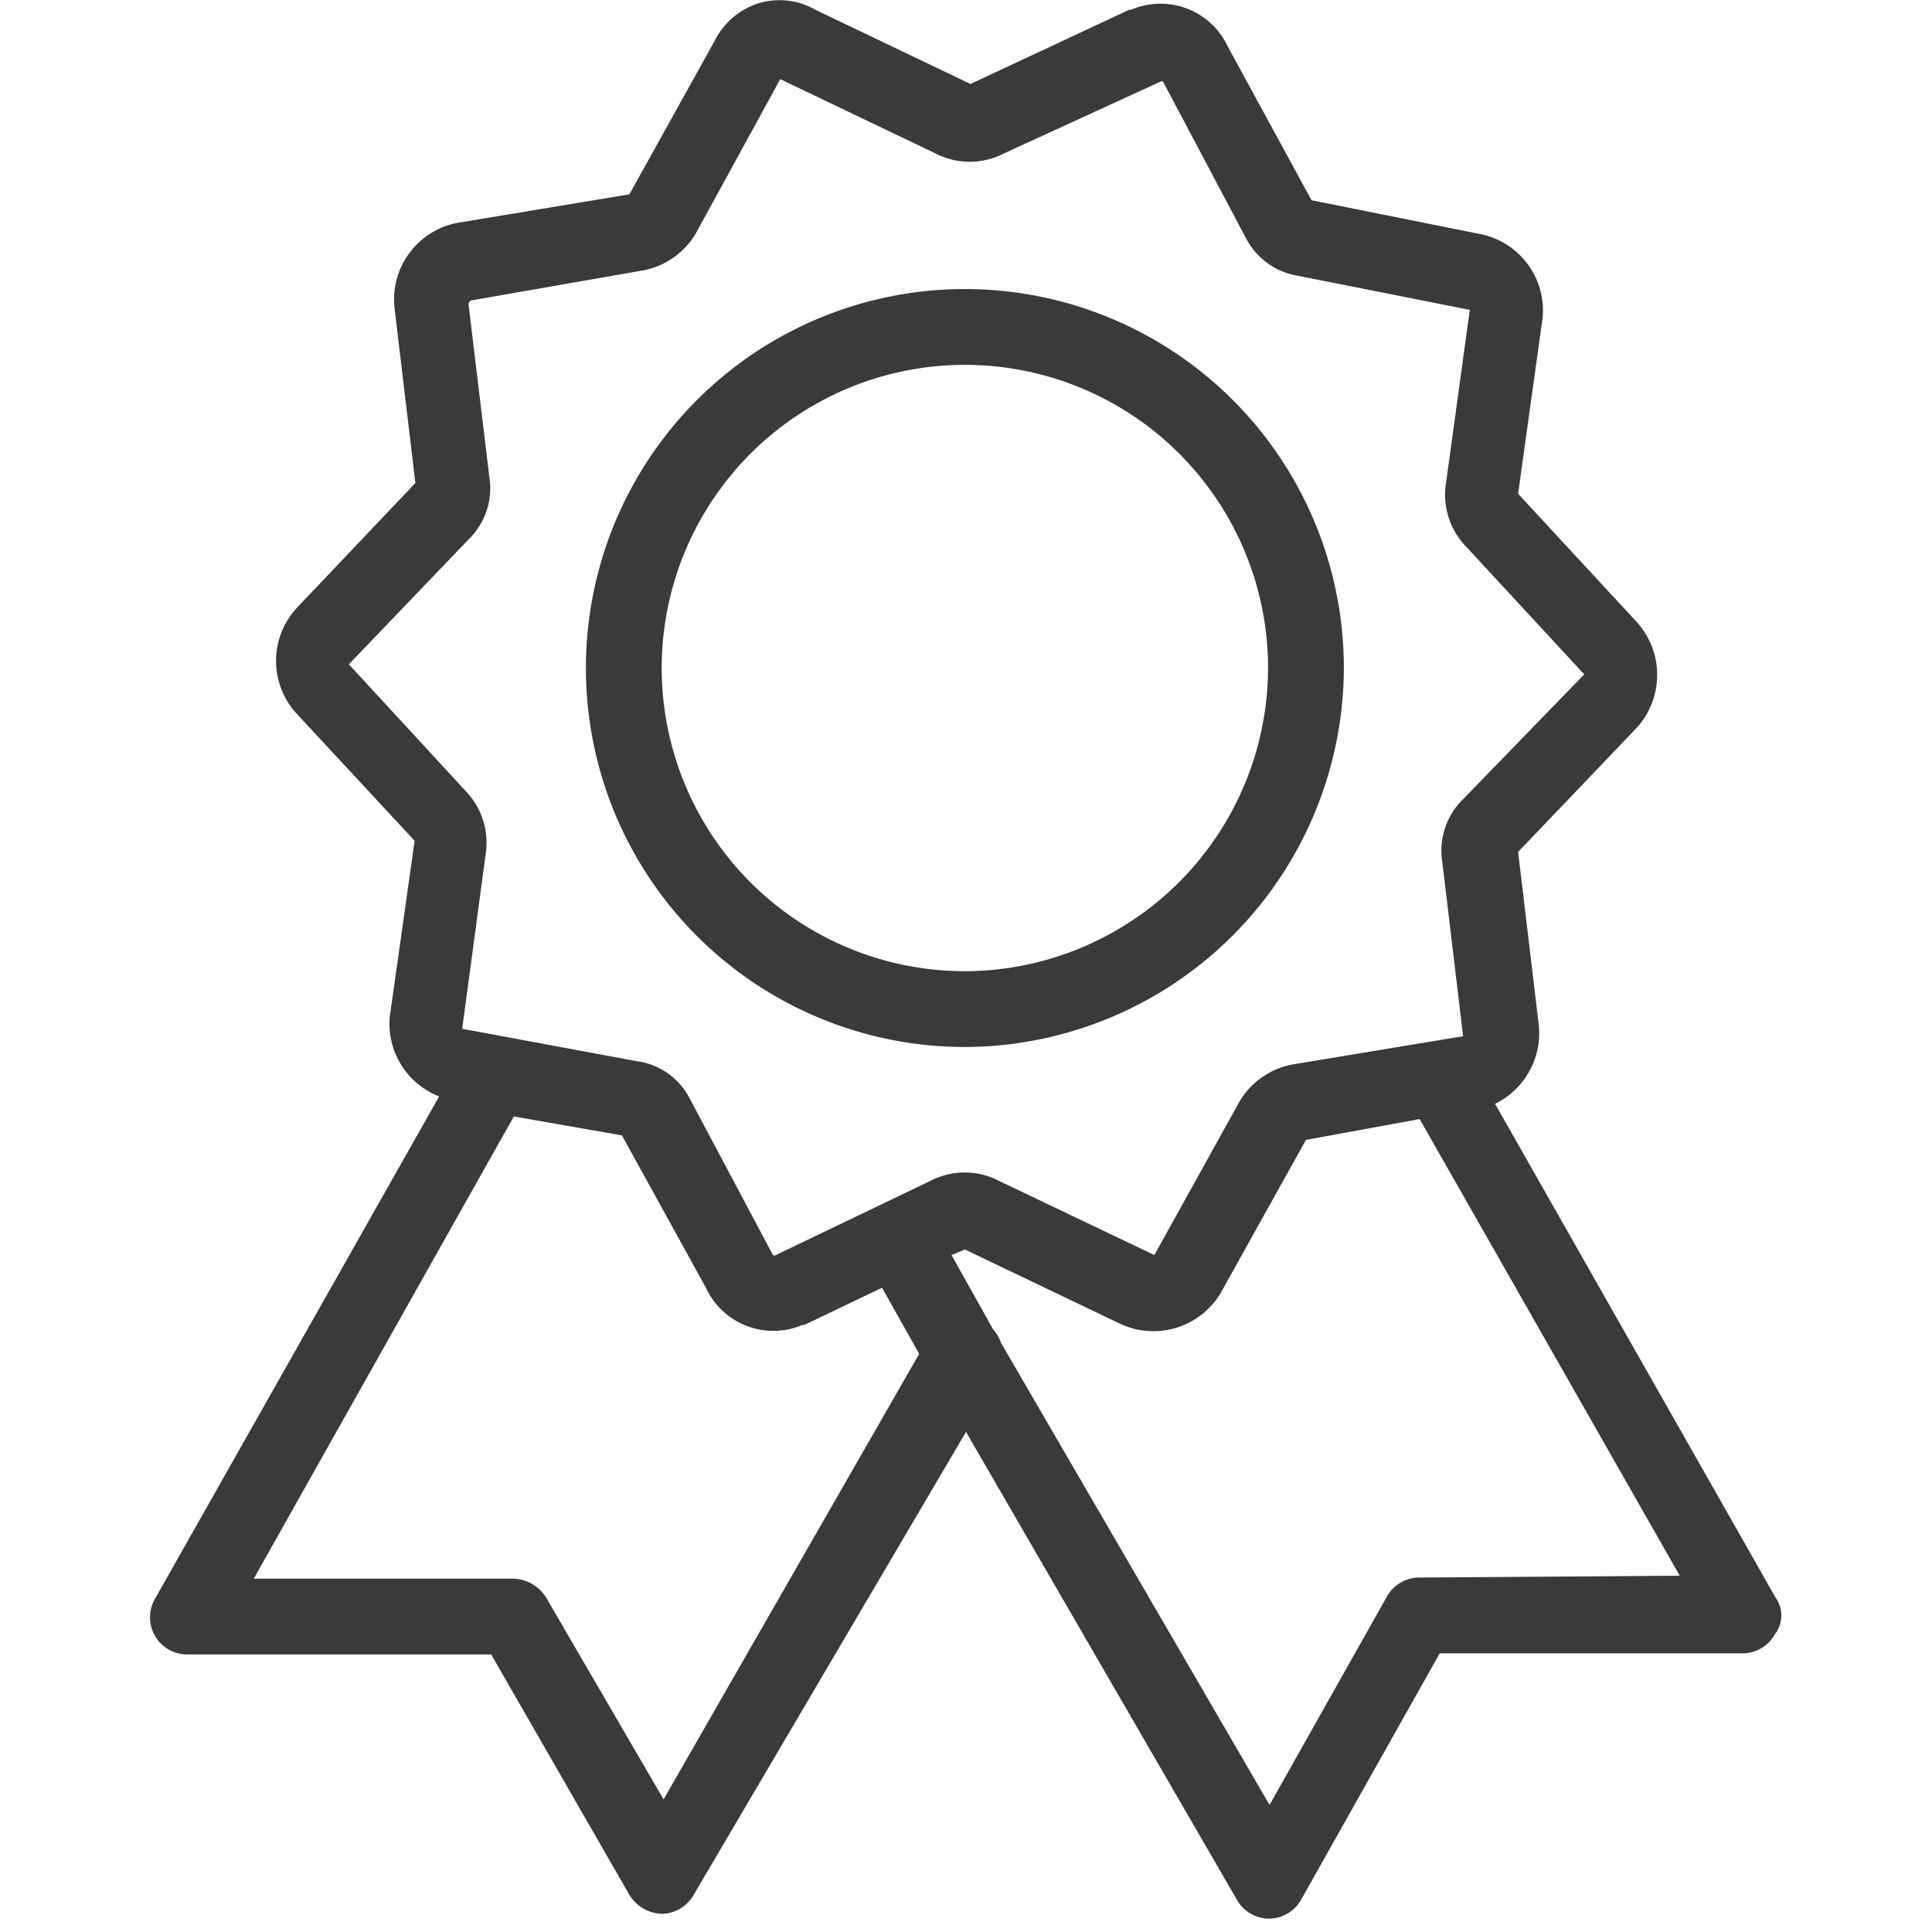 <svg xmlns="http://www.w3.org/2000/svg" viewBox="0 0 52 52"><defs><style>.cls-1{fill:#3a3a3a;}</style></defs><title>medaille</title><g id="Medaille"><path class="cls-1" d="M47.79,43,40.24,29.71a2.12,2.12,0,0,0,1.18-2.09l-.56-4.69,3.21-3.36a2.12,2.12,0,0,0,0-2.81l-3.21-3.47.66-4.74a2.1,2.1,0,0,0-1.63-2.24L35.3,5.39,33.05,1.26a2,2,0,0,0-2.6-1H30.4l-4.28,2-4.18-2A1.94,1.94,0,0,0,20.41.09a2,2,0,0,0-1.17,1l-2.3,4.14L12.3,6a2.1,2.1,0,0,0-1.68,2.3L11.18,13,8,16.35a2.1,2.1,0,0,0-.06,2.81l3.22,3.47-.67,4.74a2.1,2.1,0,0,0,1.33,2.14L4.19,43a1,1,0,0,0,.87,1.53h8.16L16.94,51a1.06,1.06,0,0,0,.87.51,1,1,0,0,0,.86-.51L26,38.54l7.29,12.59a1,1,0,0,0,.87.51,1,1,0,0,0,.86-.51l3.73-6.63h8.15a1,1,0,0,0,.87-.51A.83.83,0,0,0,47.79,43ZM17.86,48.43,14.7,43a1.08,1.08,0,0,0-.87-.51h-7l7-12.44,2.91.51L19,34.66a2,2,0,0,0,2.6,1h.05l2.09-1,1,1.78Zm3-14.64h-.05l-2.25-4.23a1.88,1.88,0,0,0-1.43-1l-4.69-.87L13.07,23a2,2,0,0,0-.51-1.68L9.39,17.88l3.22-3.36a1.92,1.92,0,0,0,.56-1.69l-.56-4.64a.15.15,0,0,1,.05-.1l4.64-.81a2.11,2.11,0,0,0,1.43-1L21,2.13l4.18,2a2,2,0,0,0,1.84,0l4.23-1.94h.05l2.24,4.23a1.92,1.92,0,0,0,1.38,1l4.64.92L38.92,13a2,2,0,0,0,.51,1.68l3.21,3.47-3.26,3.36a1.93,1.93,0,0,0-.56,1.69l.56,4.69-4.59.76a2.11,2.11,0,0,0-1.43,1l-2.29,4.13-4.19-2a2,2,0,0,0-1.83,0Zm17.33,8.67a1,1,0,0,0-.86.51l-3.16,5.61L26.94,36.14a1,1,0,0,0-.21-.36l-1.12-2,.36-.15,4.18,2a2.11,2.11,0,0,0,2.7-.82l2.3-4.13,3.06-.56,7,12.29Z"/><path class="cls-1" d="M36.17,18A10.2,10.2,0,1,0,26,28.18,10.23,10.23,0,0,0,36.17,18ZM26,26.14A8.16,8.16,0,1,1,34.13,18,8.18,8.18,0,0,1,26,26.14Z"/></g></svg>